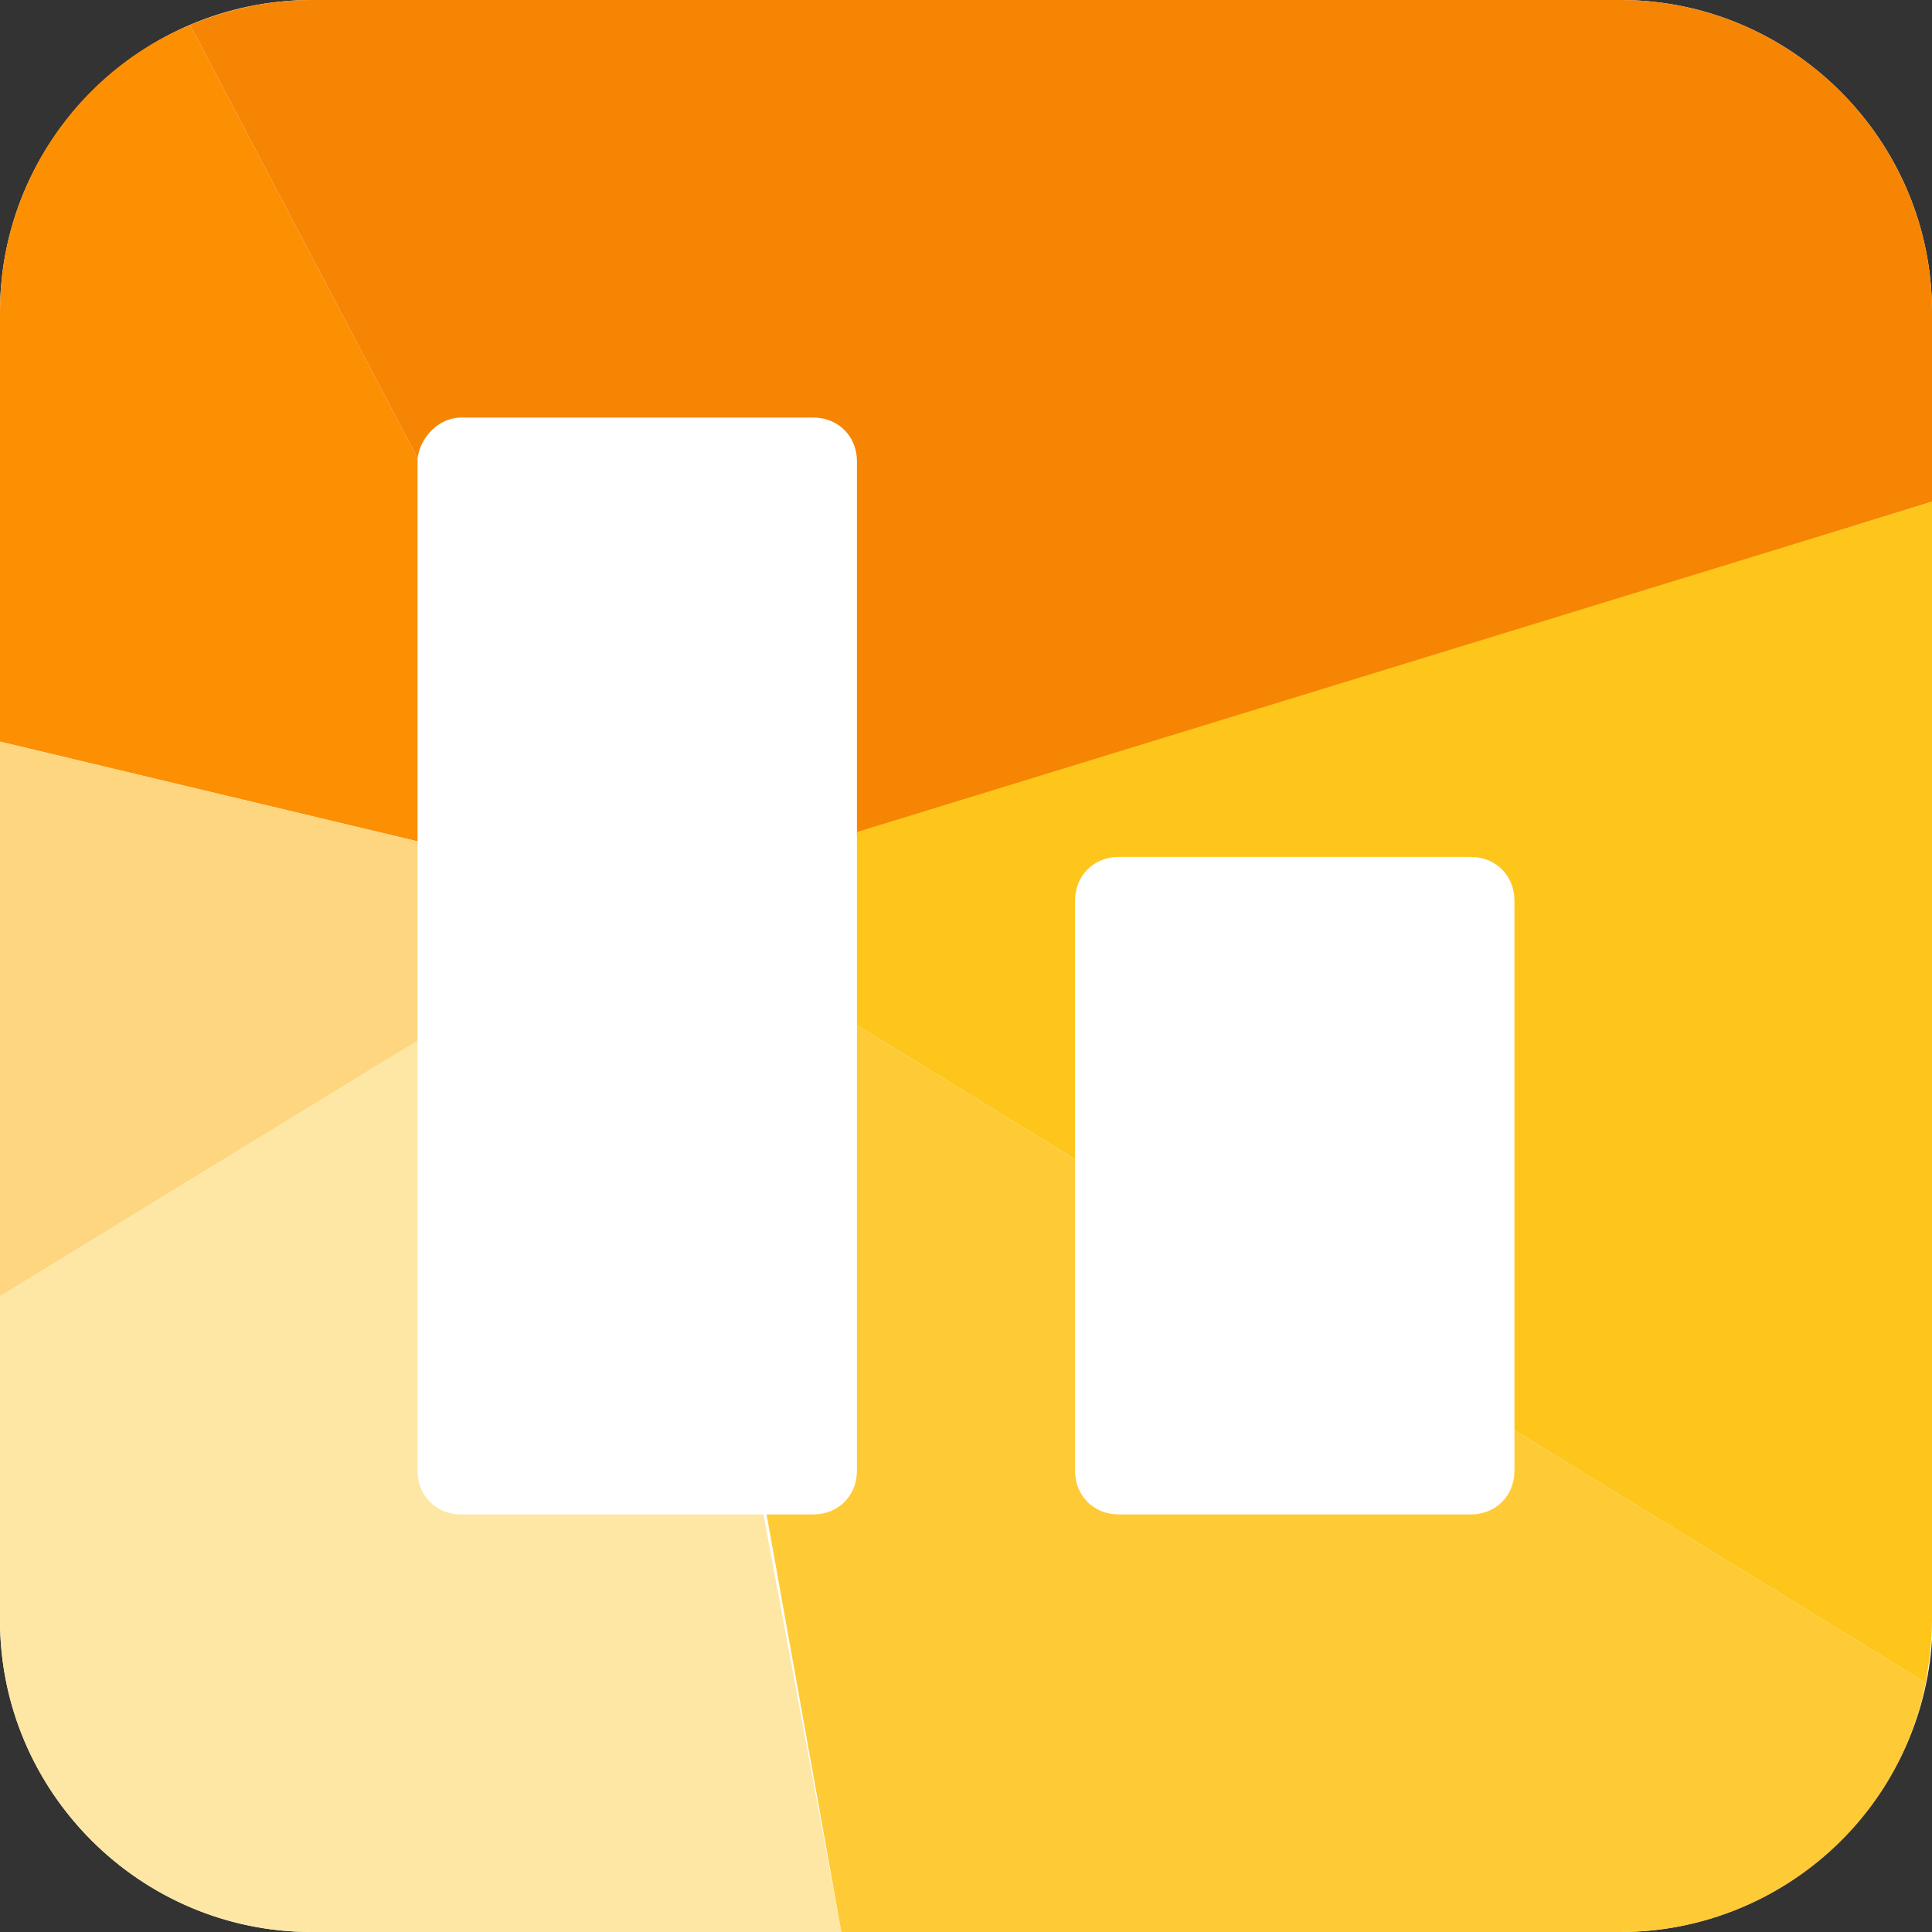 <?xml version="1.0" encoding="utf-8"?>
<!-- Generator: Adobe Illustrator 22.0.1, SVG Export Plug-In . SVG Version: 6.00 Build 0)  -->
<svg version="1.1" id="Layer_1" xmlns="http://www.w3.org/2000/svg" xmlns:xlink="http://www.w3.org/1999/xlink" x="0px" y="0px"
	 viewBox="0 0 62 62" style="enable-background:new 0 0 62 62;" xml:space="preserve">
<rect x="0" y="0" width="62" height="62" fill="#333333" stroke="none"/>
<style type="text/css">
	.st0{fill:#FFFFFF;}
	.st1{fill:#FD8F03;}
	.st2{fill:#F68504;}
	.st3{fill:#FED67F;}
	.st4{fill:#FEE7A4;}
	.st5{fill:#FECB37;}
	.st6{fill:#FEC61B;}
</style>
<path class="st0" d="M52,0H10C4.5,0,0,4.5,0,10v42c0,5.5,4.5,10,10,10h42c5.3,0,9.7-4.2,10-9.4c0-0.2,0-0.4,0-0.6V10
	C62,4.5,57.5,0,52,0z"/>
<g>
	<path class="st1" d="M13.4,14.8v-0.1L6.1,0.8C2.5,2.3,0,5.9,0,10v13.8L13.4,27V14.8z"/>
	<path class="st2" d="M52,0H10C8.6,0,7.3,0.3,6.1,0.8l7.3,13.9c0.1-0.7,0.7-1.3,1.4-1.3h11.3c0.8,0,1.4,0.6,1.4,1.4v12L62,16.1V10
		C62,4.5,57.5,0,52,0z"/>
	<polygon class="st3" points="13.4,27 0,23.8 0,41.6 13.4,33.4 	"/>
	<path class="st4" d="M14.8,48.6c-0.8,0-1.4-0.6-1.4-1.4V33.4L0,41.6V52c0,5.5,4.5,10,10,10h17l-2.5-13.4H14.8z"/>
	<path class="st5" d="M48.6,47.2c0,0.8-0.6,1.4-1.4,1.4H35.9c-0.8,0-1.4-0.6-1.4-1.4v-10l-7-4.3v14.3c0,0.8-0.6,1.4-1.4,1.4h-1.5
		L27,62h25c4.8,0,8.9-3.4,9.8-8l-13.2-8.1V47.2z"/>
	<path class="st6" d="M27.5,32.9l7,4.3v-8.3c0-0.8,0.6-1.4,1.4-1.4h11.3c0.8,0,1.4,0.6,1.4,1.4v17L61.8,54c0.1-0.6,0.2-1.3,0.2-2
		V16.1L27.5,26.7V32.9z"/>
</g>
</svg>
